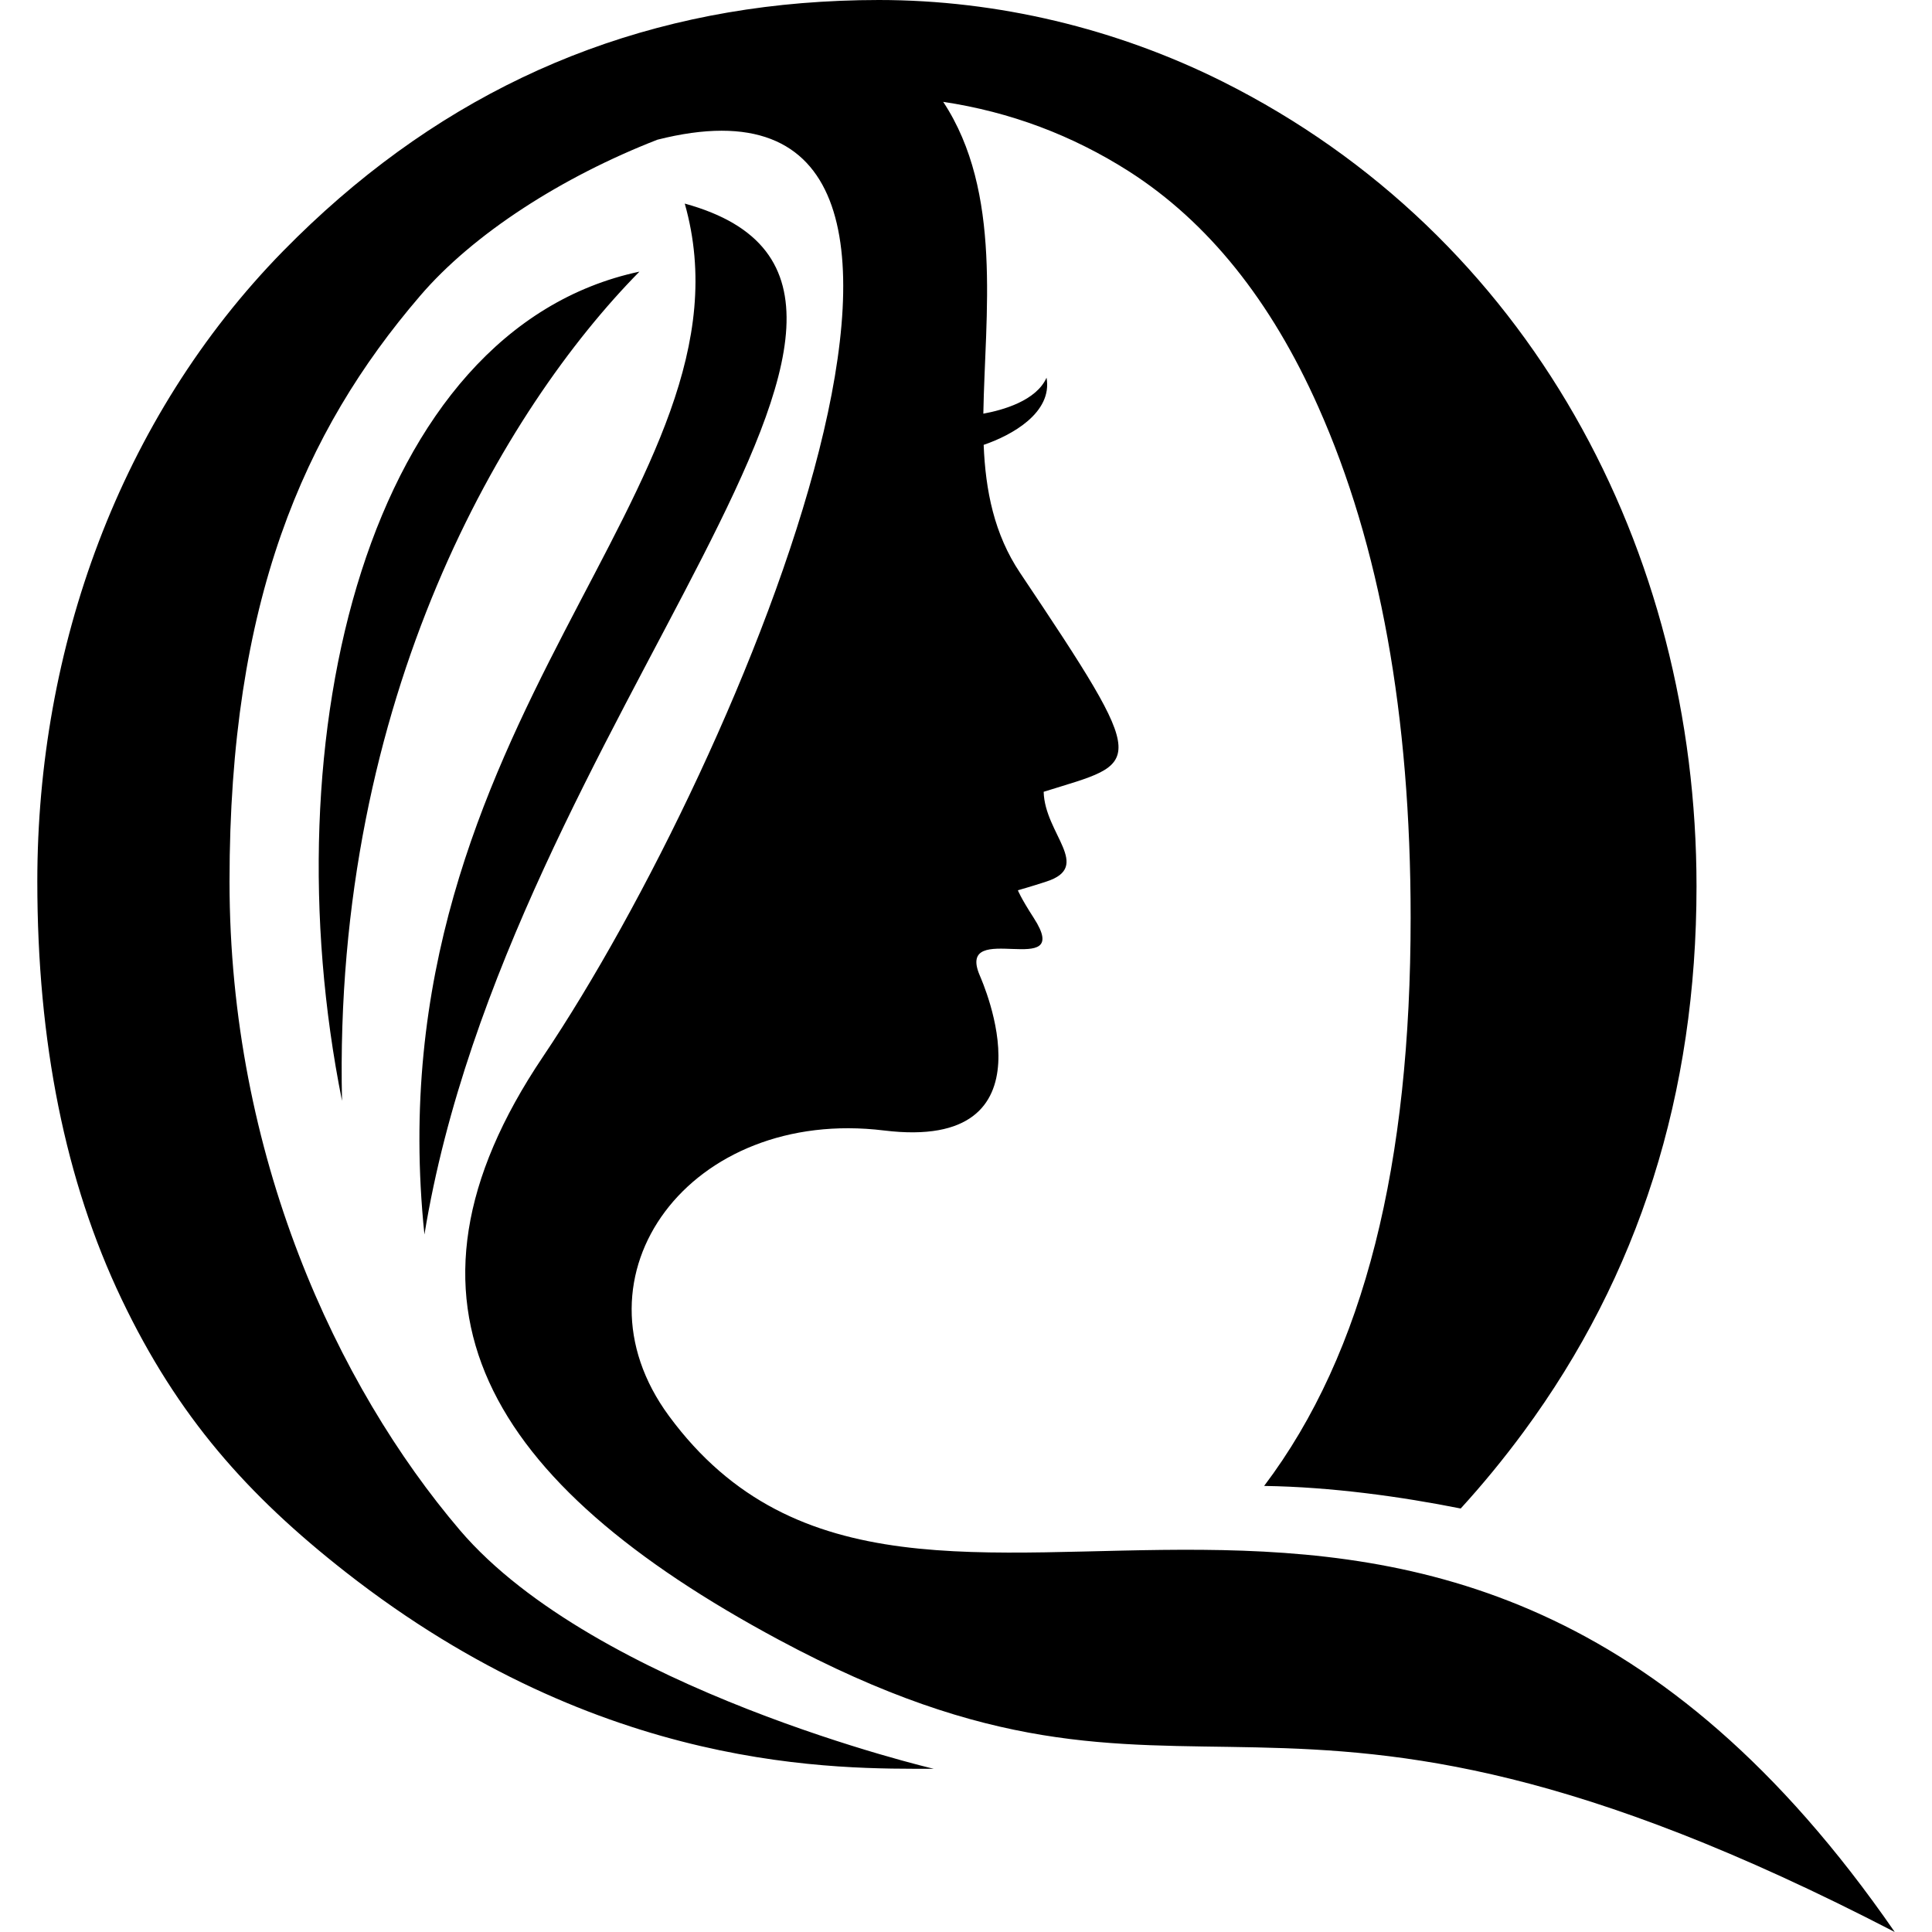 <svg width="35" height="35" viewBox="0 0 35 35" fill="none" xmlns="http://www.w3.org/2000/svg">
<path d="M12.405 3.688C13.851 8.796 6.72 13.027 7.689 22.364C9.216 13.027 18.004 5.229 12.405 3.688ZM6.196 19.943C6.028 12.616 9.149 7.391 11.584 4.921C6.663 5.97 4.871 13.338 6.196 19.943ZM8.33 27.719C6.105 25.106 4.158 20.93 4.158 15.968C4.158 10.901 5.497 7.823 7.607 5.364C8.573 4.233 10.189 3.201 11.909 2.531C18.866 0.77 13.456 13.764 9.835 19.145C6.83 23.611 8.817 26.865 14.105 29.704C21.801 33.835 22.77 29.012 34.325 35C25.885 22.78 16.7 31.873 12.12 25.653C10.242 23.103 12.507 20.05 16.018 20.48C19.174 20.865 17.795 17.781 17.748 17.668C17.306 16.63 19.47 17.781 18.729 16.632C18.483 16.251 18.44 16.128 18.44 16.128C18.44 16.128 18.69 16.058 18.957 15.97C19.796 15.698 18.926 15.108 18.907 14.344C20.683 13.787 20.886 13.971 18.479 10.377C18.01 9.677 17.853 8.886 17.82 8.059C18.332 7.885 19.071 7.475 18.959 6.842C18.774 7.26 18.166 7.43 17.814 7.494C17.844 5.71 18.166 3.482 17.087 1.845C18.303 2.028 19.424 2.449 20.456 3.107C21.881 4.02 23.024 5.441 23.882 7.371C24.998 9.875 25.555 12.958 25.555 16.623C25.555 21.064 24.732 24.496 22.901 26.919C24.122 26.937 25.383 27.113 26.462 27.328C26.86 26.892 27.239 26.431 27.601 25.94C29.69 23.105 30.734 19.812 30.734 16.056C30.734 9.955 27.701 4.258 22.147 1.477C20.222 0.516 18.074 0 15.921 0C15.448 0 14.985 0.02 14.527 0.057C10.902 0.358 7.77 1.855 5.131 4.546C2.159 7.58 0.676 11.755 0.676 15.968C0.676 18.878 1.184 21.401 2.202 23.533C3.22 25.667 4.485 27.087 6.261 28.479C10.926 32.133 15.192 32.043 16.915 32.043C16.915 32.045 10.789 30.603 8.33 27.719Z" fill="black"></path>
</svg>
